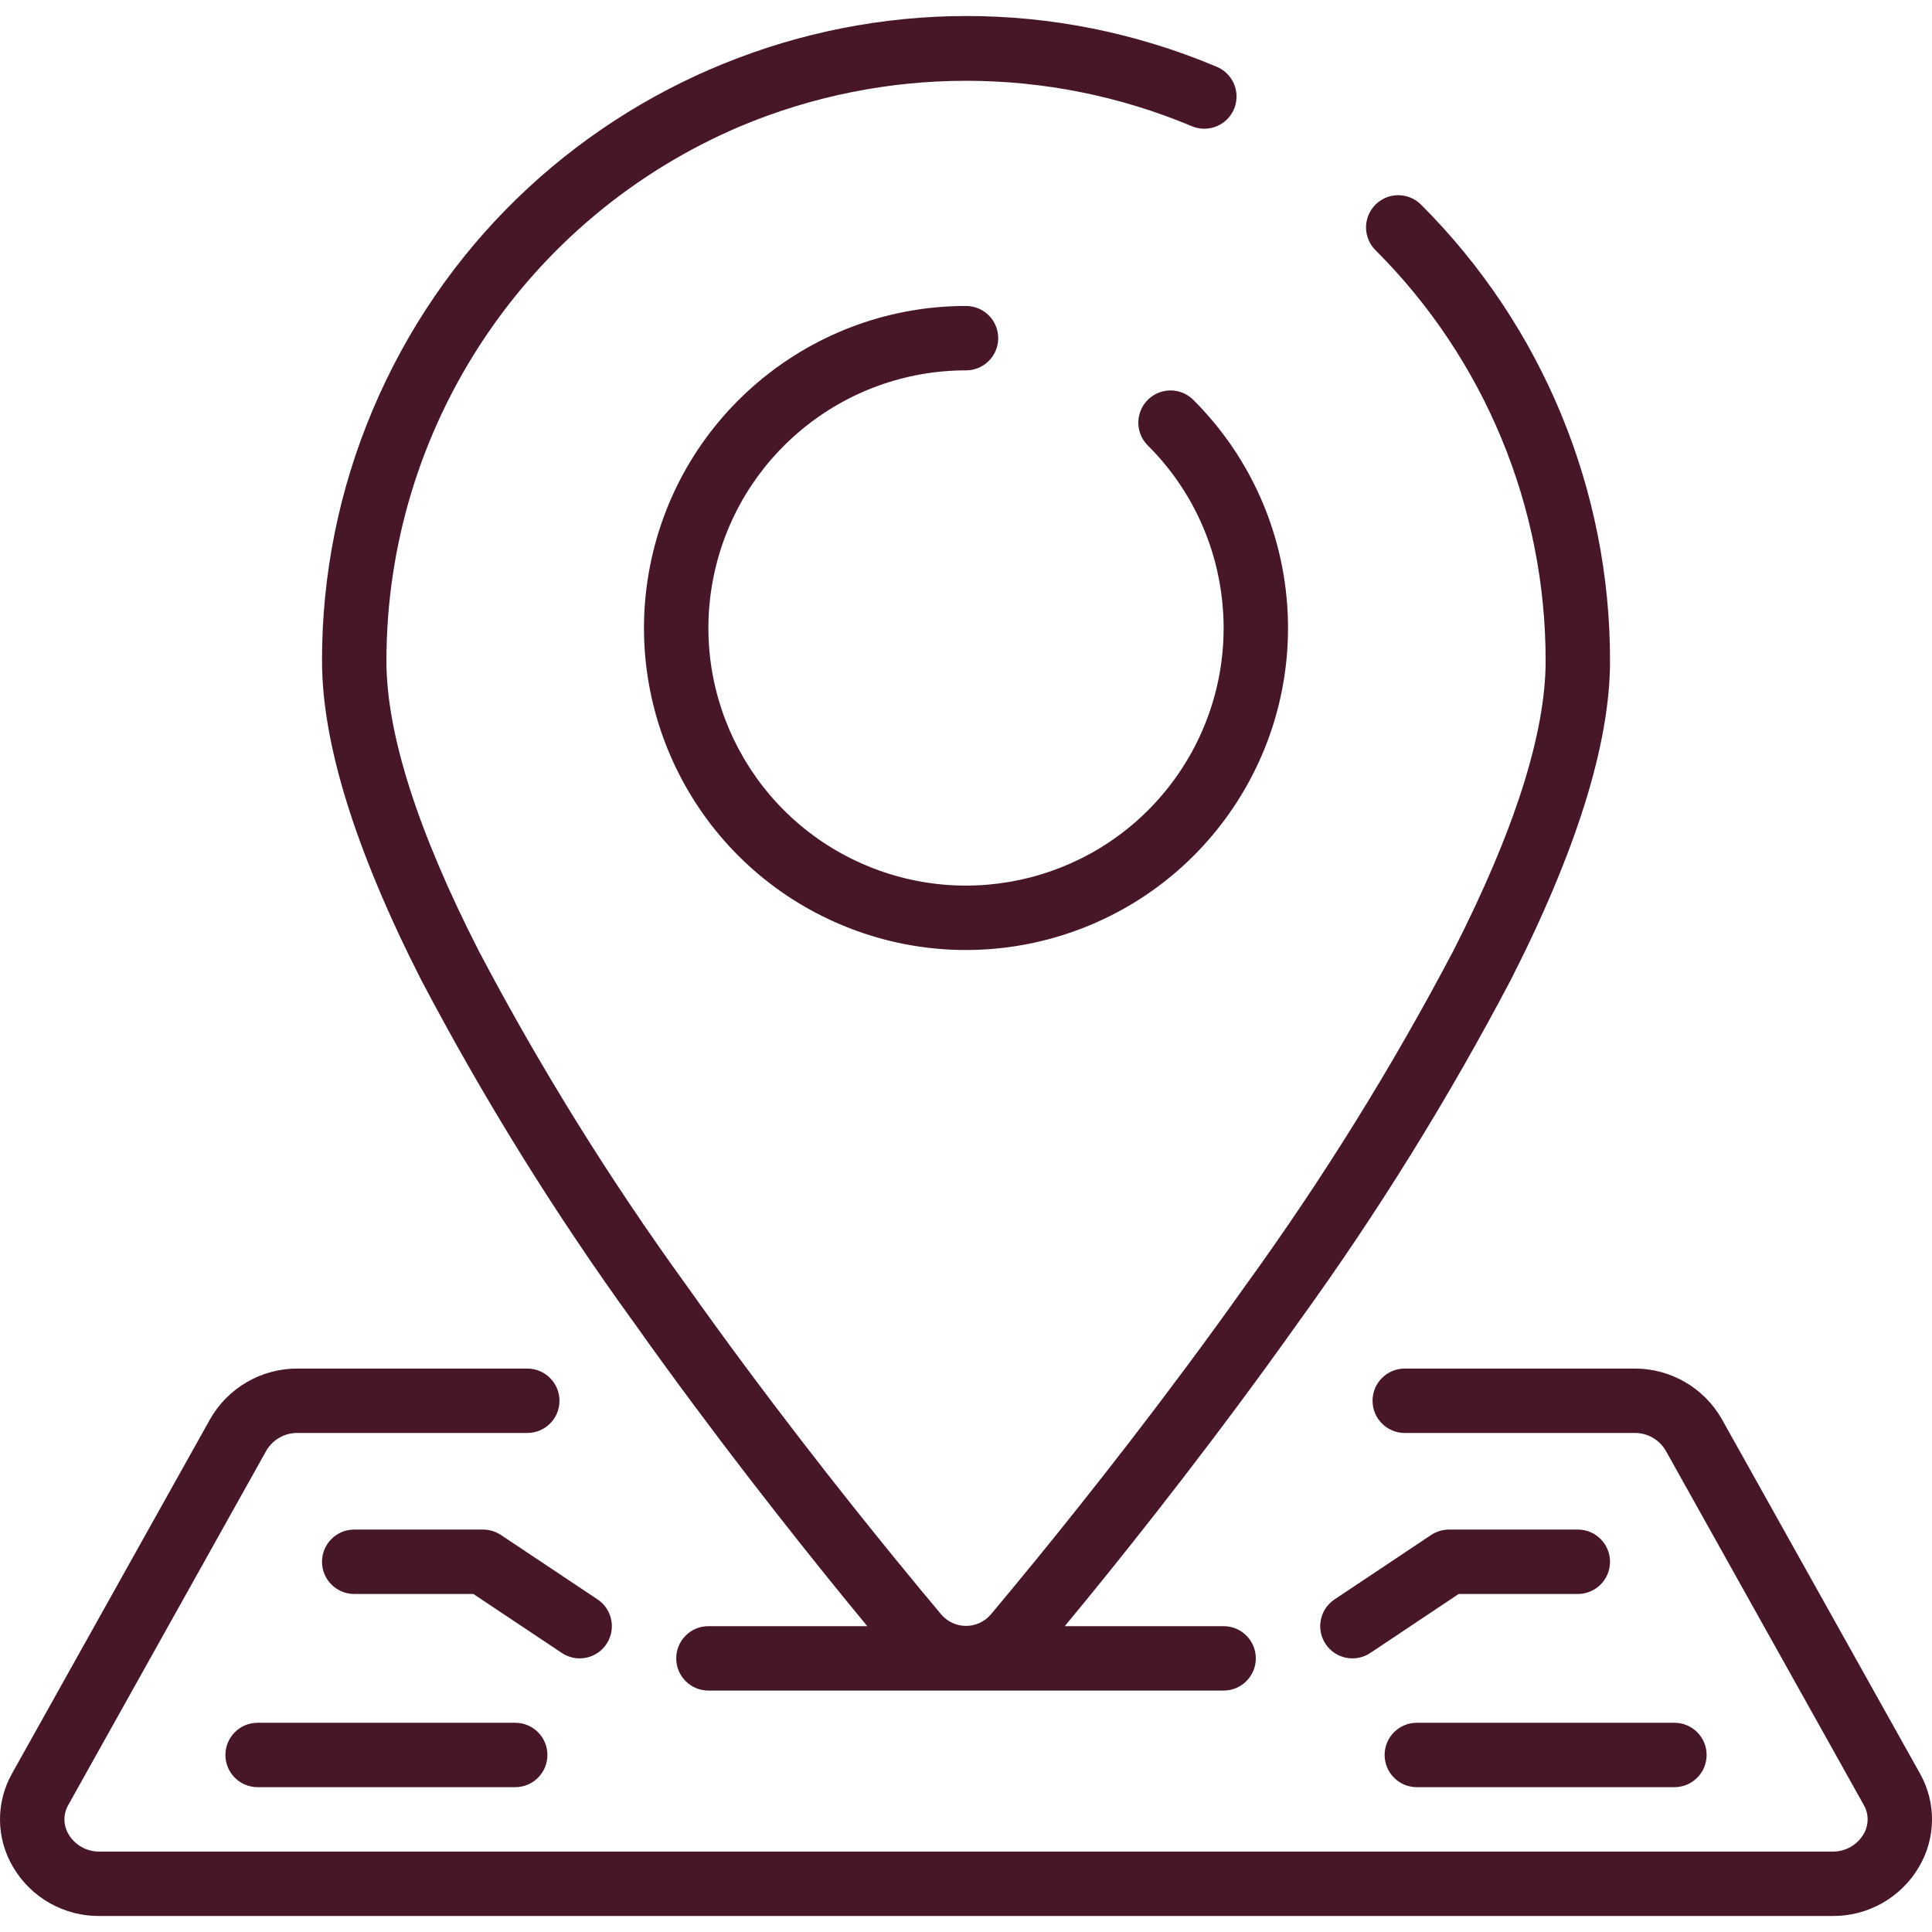 <?xml version="1.0" encoding="iso-8859-1"?>
<!-- Generator: Adobe Illustrator 19.0.0, SVG Export Plug-In . SVG Version: 6.00 Build 0)  -->
<svg version="1.1" id="Capa_1" xmlns="http://www.w3.org/2000/svg" xmlns:xlink="http://www.w3.org/1999/xlink" x="0px" y="0px"
	 viewBox="0 0 511.998 511.998" style="enable-background:new 0 0 511.998 511.998; fill: #481629;" xml:space="preserve">
<g transform="translate(0 -1)">
	<g>
		<g>
			<path d="M167.974,351.473c21.086,29.73,42.138,56.32,56.09,73.446c2.031,2.492,3.934,4.804,5.777,7.031h-42.103
				c-4.713,0-8.533,3.82-8.533,8.533s3.82,8.533,8.533,8.533H324.27c4.713,0,8.533-3.82,8.533-8.533s-3.82-8.533-8.533-8.533
				h-42.103c1.843-2.227,3.746-4.54,5.786-7.031c13.943-17.067,34.987-43.716,56.081-73.446
				c20.929-28.905,39.767-59.267,56.371-90.854c17.425-34.219,26.266-62.626,26.266-84.437
				c0.058-45.321-17.926-88.801-49.98-120.841c-2.141-2.22-5.313-3.112-8.297-2.333c-2.984,0.779-5.316,3.107-6.099,6.09
				c-0.783,2.983,0.104,6.156,2.321,8.3c28.852,28.844,45.039,67.985,44.988,108.783c0,19.098-8.209,44.902-24.405,76.689
				c-16.229,30.855-34.64,60.513-55.091,88.747c-20.804,29.346-41.6,55.637-55.381,72.533c-4.582,5.615-8.704,10.581-12.22,14.78
				c-1.641,1.874-4.011,2.948-6.502,2.948c-2.491,0-4.861-1.075-6.502-2.948c-3.516-4.198-7.637-9.165-12.22-14.78
				c-13.781-16.887-34.577-43.179-55.381-72.533c-20.451-28.234-38.862-57.892-55.091-88.747
				c-16.213-31.787-24.405-57.591-24.405-76.689c-0.005-61.809,36.959-117.627,93.867-141.747
				c38.238-16.034,81.314-16.034,119.552,0c2.808,1.19,6.037,0.793,8.472-1.044c2.435-1.836,3.705-4.832,3.332-7.859
				c-0.373-3.027-2.332-5.625-5.14-6.815c-86.898-36.652-187.056,4.062-223.735,90.948c-8.895,21.046-13.457,43.669-13.414,66.517
				c0,21.811,8.841,50.219,26.266,84.48C128.208,292.234,147.047,322.582,167.974,351.473z"/>
			<path d="M256.003,99.151c4.713,0,8.533-3.82,8.533-8.533s-3.82-8.533-8.533-8.533c-40.71-0.001-75.752,28.757-83.695,68.685
				c-7.943,39.928,13.426,79.906,51.037,95.486c37.611,15.58,80.99,2.421,103.608-31.428
				c22.618-33.849,18.175-78.962-10.611-107.749c-2.143-2.218-5.315-3.108-8.299-2.327c-2.983,0.781-5.313,3.111-6.094,6.094
				c-0.781,2.984,0.109,6.156,2.327,8.299c23.03,23.029,26.585,59.118,8.492,86.198c-18.093,27.08-52.796,37.608-82.885,25.146
				c-30.089-12.462-47.185-44.444-40.833-76.387S223.435,99.152,256.003,99.151z"/>
			<path d="M508.786,470.957l-52.48-93.867c-4.745-8.34-13.624-13.466-23.219-13.406H372.27c-4.713,0-8.533,3.82-8.533,8.533
				s3.82,8.533,8.533,8.533h60.817c3.416-0.066,6.603,1.715,8.337,4.659l52.463,93.867c1.429,2.442,1.399,5.471-0.077,7.885
				c-1.743,2.88-4.895,4.605-8.26,4.523H26.457c-3.362,0.08-6.51-1.646-8.252-4.523c-1.476-2.414-1.505-5.443-0.077-7.885
				l52.463-93.867c1.731-2.943,4.915-4.724,8.328-4.659h60.817c4.713,0,8.533-3.82,8.533-8.533s-3.82-8.533-8.533-8.533H78.92
				c-9.6-0.063-18.486,5.063-23.236,13.406L3.212,470.957c-4.375,7.728-4.274,17.208,0.265,24.841
				c4.782,8.128,13.551,13.071,22.98,12.954H485.55c9.426,0.114,18.192-4.828,22.972-12.954
				C513.061,488.164,513.162,478.685,508.786,470.957z"/>
			<path d="M418.137,406.351h-34.133c-1.685,0.003-3.332,0.501-4.736,1.434l-25.6,17.067c-3.921,2.616-4.979,7.915-2.364,11.836
				c2.616,3.921,7.915,4.979,11.836,2.364l23.424-15.633h31.573c4.713,0,8.533-3.821,8.533-8.533
				C426.67,410.171,422.85,406.351,418.137,406.351z"/>
			<path d="M366.937,466.084c0,4.713,3.82,8.533,8.533,8.533h68.267c4.713,0,8.533-3.82,8.533-8.533s-3.82-8.533-8.533-8.533H375.47
				C370.757,457.551,366.937,461.371,366.937,466.084z"/>
			<path d="M153.603,440.484c3.762,0.005,7.083-2.455,8.176-6.055c1.093-3.6-0.301-7.491-3.431-9.578l-25.6-17.067
				c-1.406-0.934-3.057-1.433-4.745-1.434H93.87c-4.713,0-8.533,3.821-8.533,8.533c0,4.713,3.821,8.533,8.533,8.533h31.573
				l23.45,15.633C150.288,439.981,151.927,440.48,153.603,440.484z"/>
			<path d="M68.27,457.551c-4.713,0-8.533,3.82-8.533,8.533s3.82,8.533,8.533,8.533h68.267c4.713,0,8.533-3.82,8.533-8.533
				s-3.82-8.533-8.533-8.533H68.27z"/>
		</g>
	</g>
</g>
<g>
</g>
<g>
</g>
<g>
</g>
<g>
</g>
<g>
</g>
<g>
</g>
<g>
</g>
<g>
</g>
<g>
</g>
<g>
</g>
<g>
</g>
<g>
</g>
<g>
</g>
<g>
</g>
<g>
</g>
</svg>
